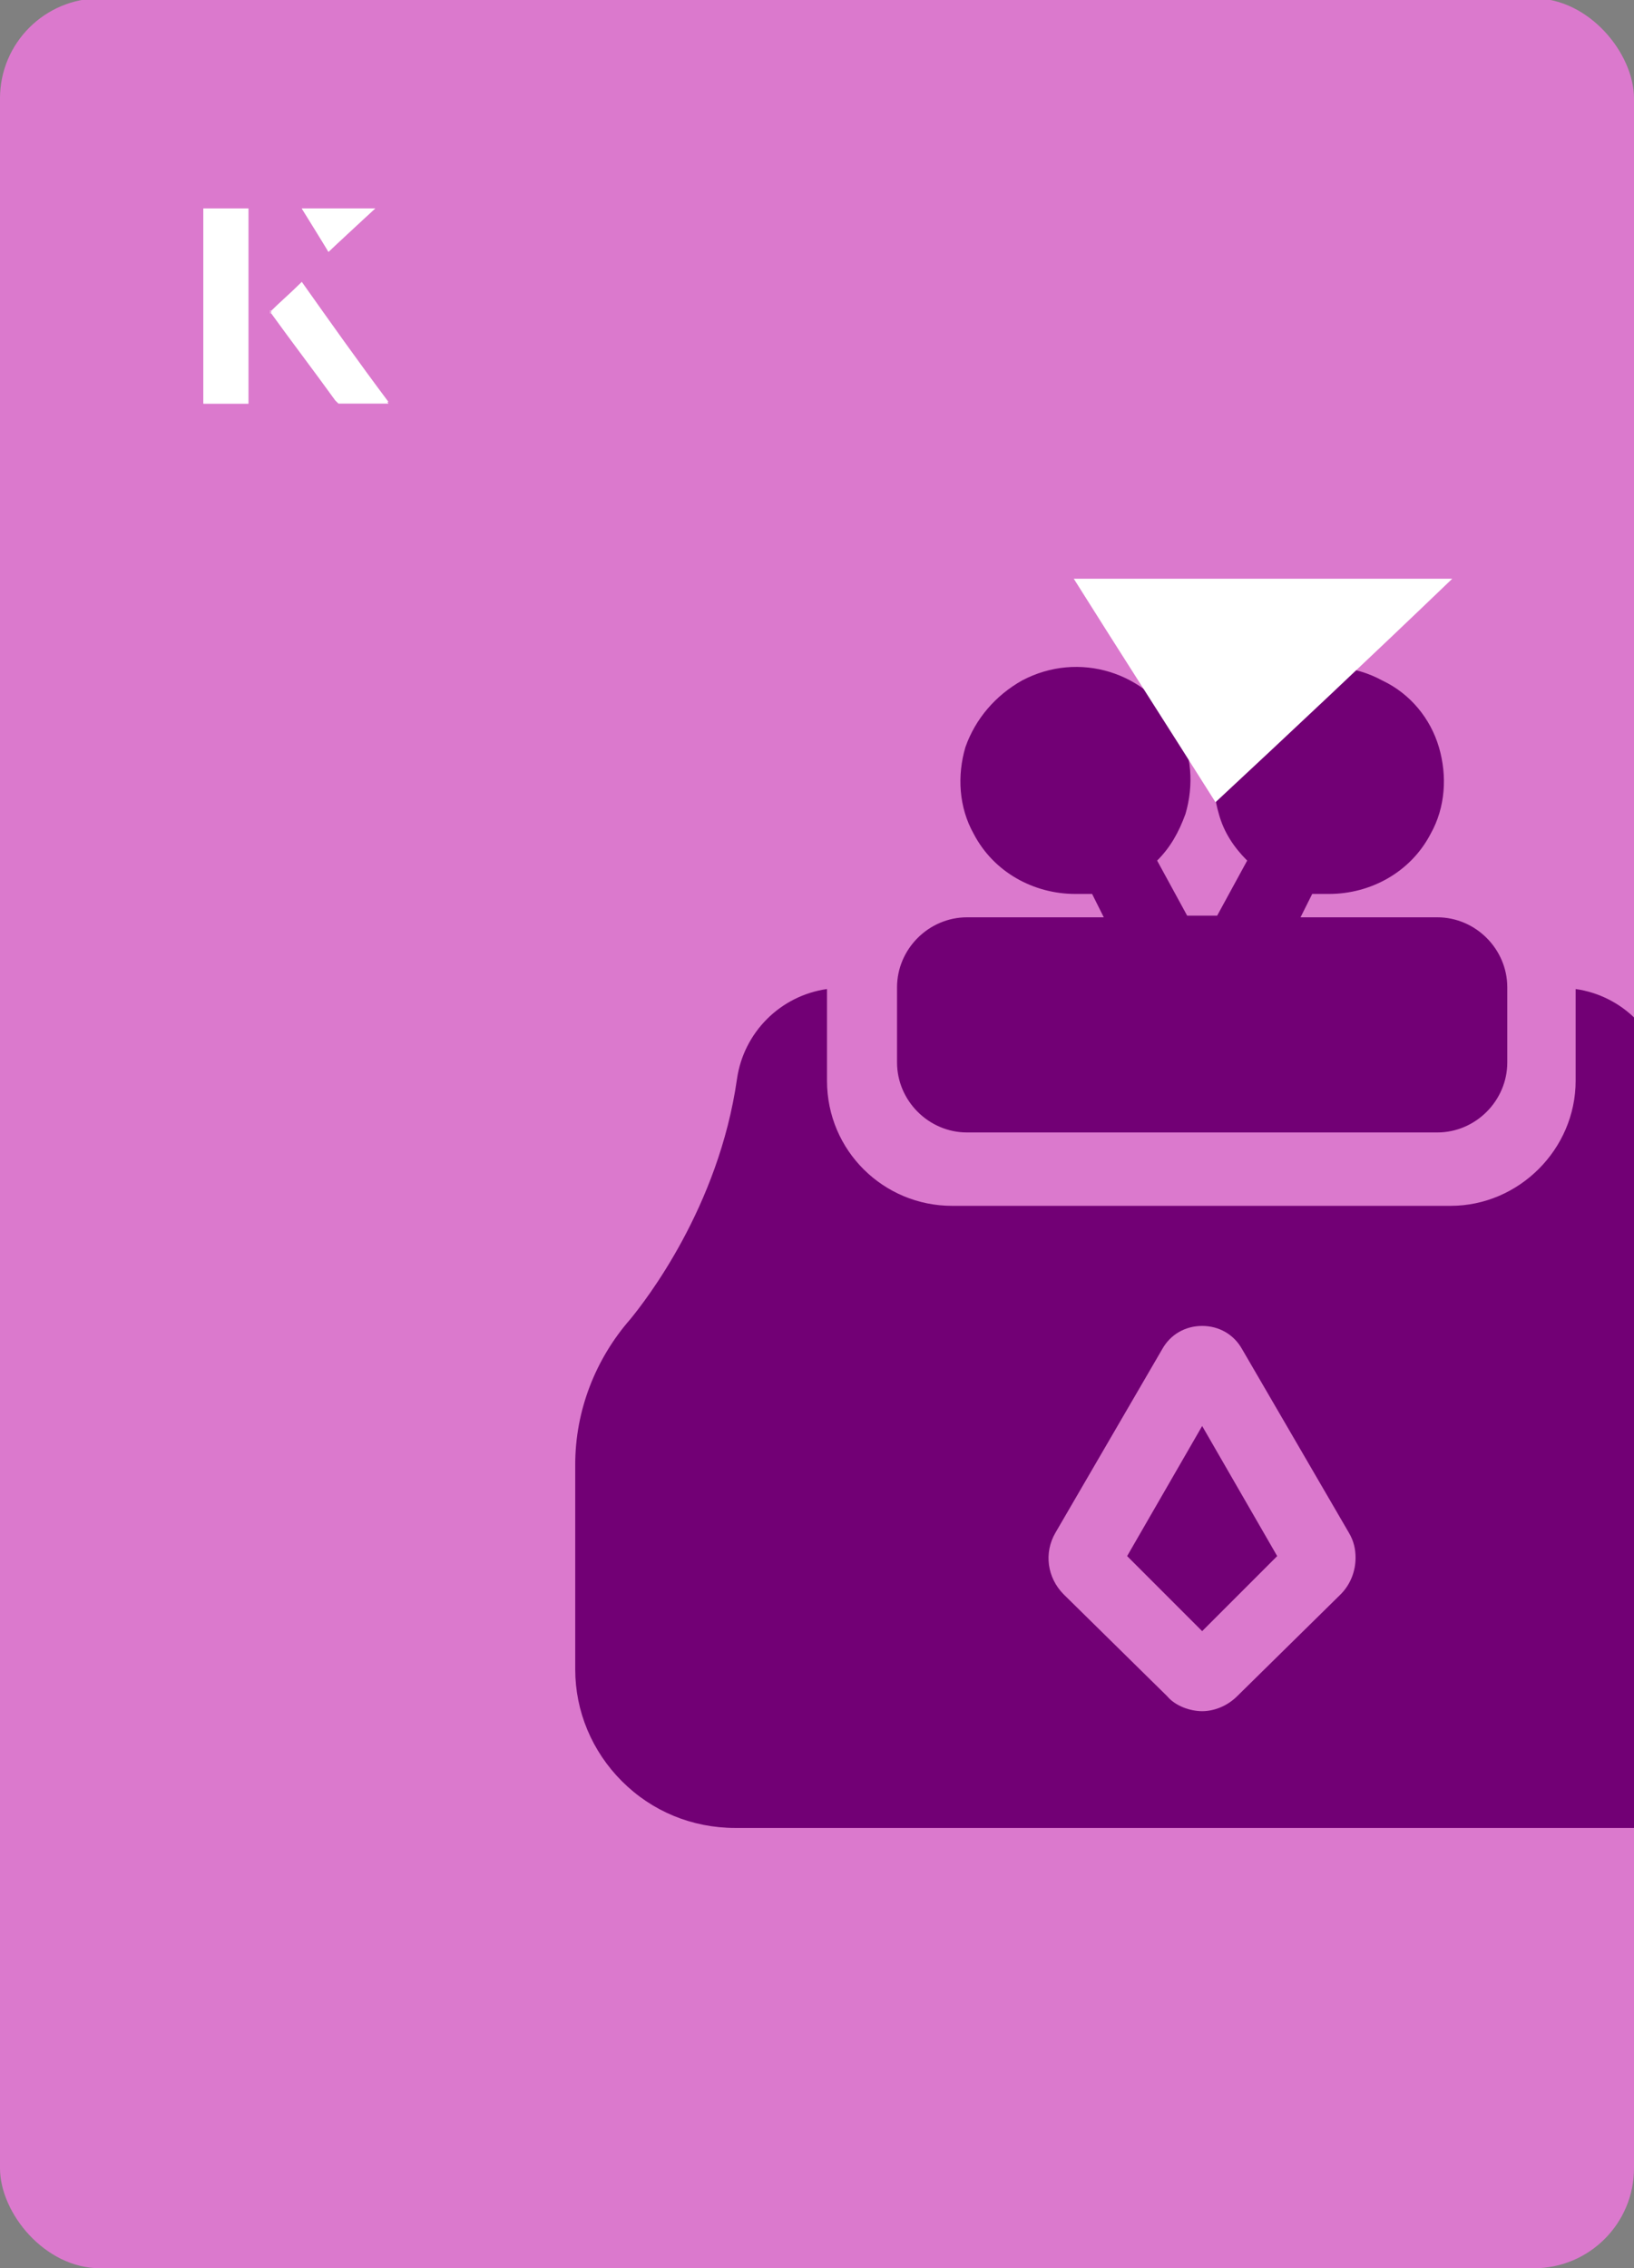 <?xml version="1.0" encoding="UTF-8"?><svg id="Layer_1" xmlns="http://www.w3.org/2000/svg" xmlns:xlink="http://www.w3.org/1999/xlink" viewBox="0 0 98 136"><rect x="0" y="0" width="98" height="136" fill="#808080" stroke="none"/><defs><clipPath id="clippath"><rect x="0" y="0" width="98" height="136.1" rx="6" ry="6" transform="translate(98 136) rotate(-180)" style="fill:none;"/></clipPath></defs><rect x="0" y="0" width="98" height="136.1" rx="6" ry="6" transform="translate(98 136) rotate(-180)" style="fill:#db79cd;"/><g style="clip-path:url(#clippath);"><path d="M58,67.9h28.2c2.3,0,4.2-1.9,4.2-4.2v-4.5c0-2.3-1.9-4.2-4.2-4.2h-8.2l.7-1.4c.3,0,.6,0,1,0,2.5,0,4.9-1.3,6.1-3.6.9-1.6,1-3.5.5-5.2s-1.7-3.2-3.4-4c-3.3-1.8-7.5-.5-9.3,2.8-.9,1.6-1,3.5-.5,5.2.3,1.1.9,2,1.7,2.8l-1.8,3.3h-1.8l-1.8-3.3c.8-.8,1.3-1.7,1.7-2.8.5-1.7.4-3.6-.5-5.2-1.8-3.3-5.9-4.6-9.3-2.8-1.6.9-2.8,2.3-3.4,4-.5,1.7-.4,3.6.5,5.2,1.2,2.3,3.6,3.6,6.1,3.6s.6,0,1,0l.7,1.4h-8.2c-2.3,0-4.2,1.9-4.2,4.2v4.5c0,2.3,1.9,4.2,4.2,4.2Z" style="fill:#720075;"/><path d="M72.1,85.5l4.5,7.8-4.5,4.5-4.5-4.5,4.5-7.8Z" style="fill:#720075;"/><path d="M106.3,79.1c-.9-1.1-5.4-6.7-6.4-14.4-.4-2.8-2.6-5-5.4-5.4v5.5c0,4.1-3.4,7.5-7.5,7.5h-29.9c-4.1,0-7.5-3.3-7.5-7.5v-5.5c-2.8.4-5,2.6-5.4,5.4-1.1,7.7-5.5,13.3-6.4,14.4-2.1,2.4-3.3,5.5-3.3,8.7v12.3c0,2.5,1,4.9,2.8,6.7,1.8,1.8,4.2,2.8,6.8,2.8h55.8c5.3,0,9.6-4.3,9.6-9.5v-12.3c0-3.2-1.2-6.3-3.3-8.7ZM80.4,95.6l-6.2,6.1c-.6.6-1.4.9-2.1.9s-1.6-.3-2.1-.9l-6.2-6.1c-1-1-1.2-2.5-.5-3.7l6.4-11c.5-.9,1.4-1.4,2.4-1.4s1.9.5,2.4,1.4l6.4,11c.3.5.4,1,.4,1.5,0,.8-.3,1.6-.9,2.2Z" style="fill:#720075;"/></g><path d="M72.9,48.1c-2.9-4.6-5.8-9.1-8.5-13.4h22.7c-5,4.8-9.9,9.4-14.2,13.4Z" style="fill:#fff;"/><path d="M14.9,12.5h-2.7v11.7h2.7v-11.7ZM16.2,18.7c1.3,1.8,2.6,3.5,3.9,5.3,0,0,.2.2.2.2,1,0,1.9,0,3,0-1.8-2.5-3.5-4.8-5.2-7.2-.7.6-1.3,1.2-1.9,1.8ZM19.7,15.1c.8-.8,1.8-1.7,2.8-2.6h-4.4c.5.8,1.1,1.7,1.6,2.6Z" style="fill:#fff;"/><path d="M14.9,12.5v11.7h-2.7v-11.7h2.7Z" style="fill:#fff;"/><path d="M16.2,18.7c.6-.6,1.2-1.1,1.9-1.8,1.7,2.4,3.4,4.8,5.2,7.2-1.1,0-2,0-3,0,0,0-.2,0-.2-.2-1.3-1.8-2.6-3.5-3.9-5.3Z" style="fill:#fff;"/><polygon points="19.7 15.1 18.1 12.5 22.5 12.5 19.7 15.1" style="fill:#fff;"/></svg>